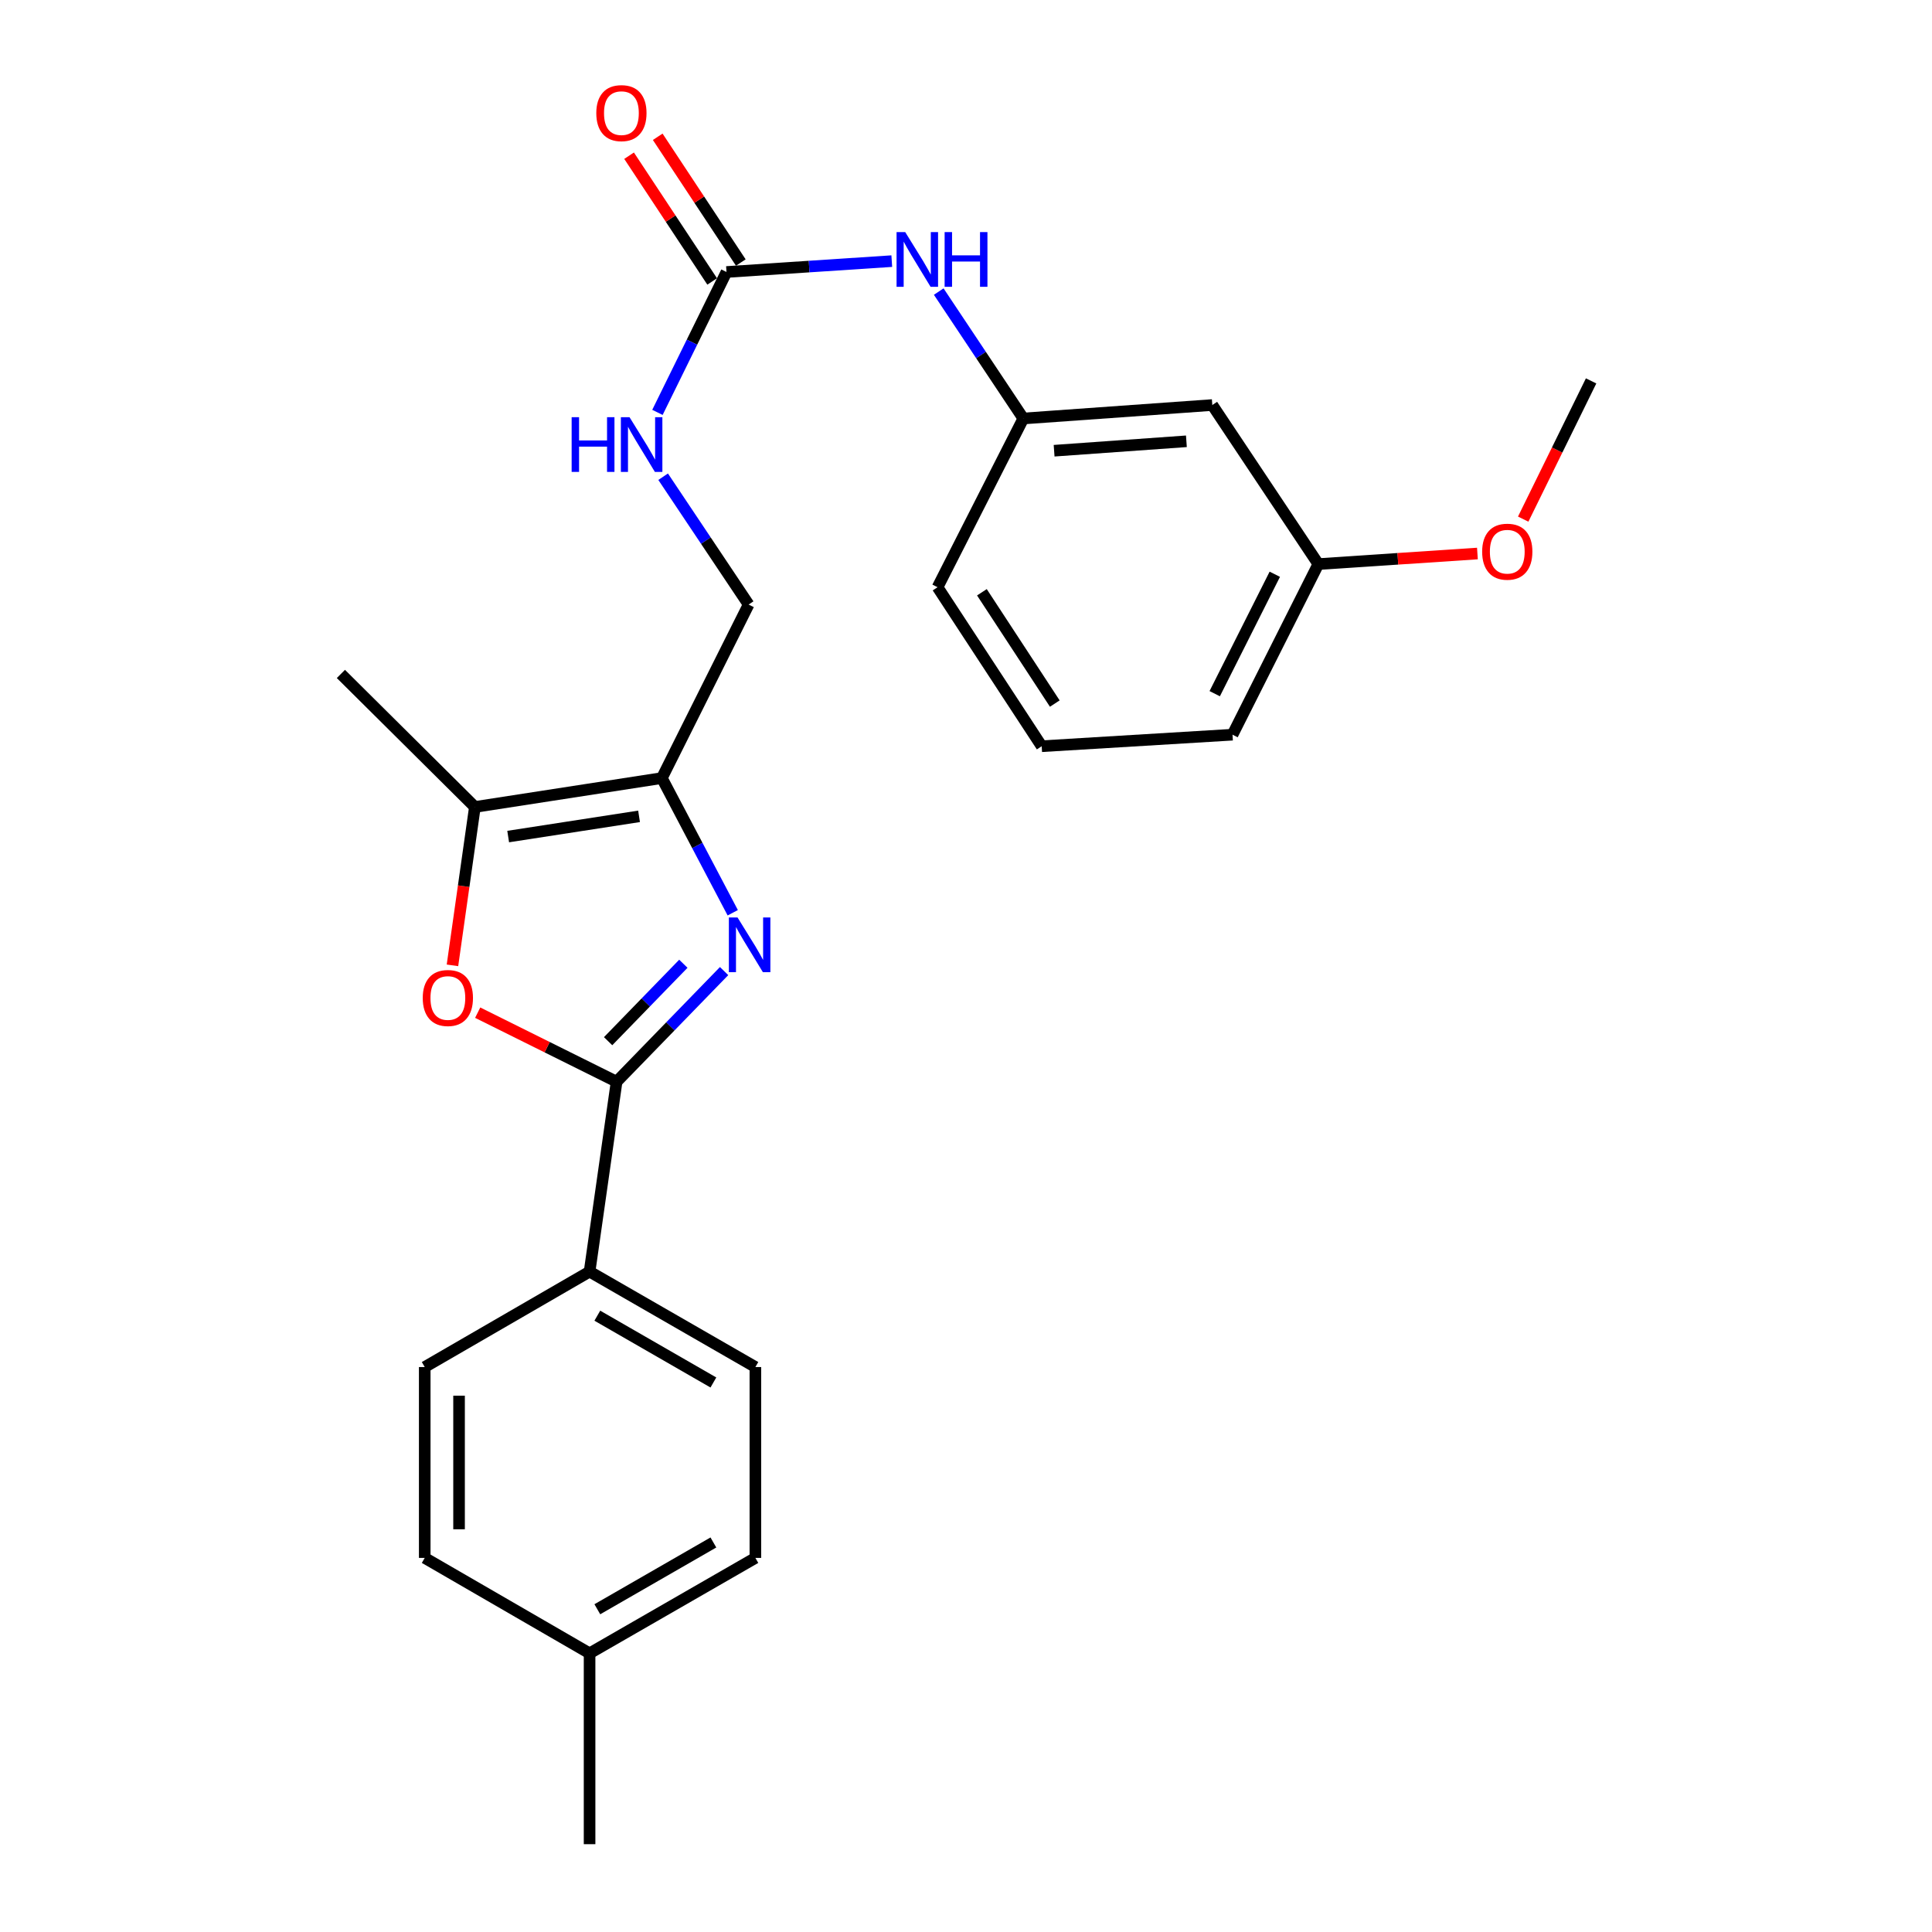 <?xml version='1.0' encoding='iso-8859-1'?>
<svg version='1.1' baseProfile='full'
              xmlns='http://www.w3.org/2000/svg'
                      xmlns:rdkit='http://www.rdkit.org/xml'
                      xmlns:xlink='http://www.w3.org/1999/xlink'
                  xml:space='preserve'
width='1000px' height='1000px' viewBox='0 0 1000 1000'>
<!-- END OF HEADER -->
<rect style='opacity:1.0;fill:#FFFFFF;stroke:none' width='1000' height='1000' x='0' y='0'> </rect>
<path class='bond-0' d='M 374.793,502.63 L 346.973,531.26' style='fill:none;fill-rule:evenodd;stroke:#0000FF;stroke-width:6px;stroke-linecap:butt;stroke-linejoin:miter;stroke-opacity:1' />
<path class='bond-0' d='M 346.973,531.26 L 319.152,559.89' style='fill:none;fill-rule:evenodd;stroke:#000000;stroke-width:6px;stroke-linecap:butt;stroke-linejoin:miter;stroke-opacity:1' />
<path class='bond-0' d='M 353.704,498.837 L 334.23,518.878' style='fill:none;fill-rule:evenodd;stroke:#0000FF;stroke-width:6px;stroke-linecap:butt;stroke-linejoin:miter;stroke-opacity:1' />
<path class='bond-0' d='M 334.23,518.878 L 314.756,538.919' style='fill:none;fill-rule:evenodd;stroke:#000000;stroke-width:6px;stroke-linecap:butt;stroke-linejoin:miter;stroke-opacity:1' />
<path class='bond-1' d='M 379.266,472.438 L 360.921,437.586' style='fill:none;fill-rule:evenodd;stroke:#0000FF;stroke-width:6px;stroke-linecap:butt;stroke-linejoin:miter;stroke-opacity:1' />
<path class='bond-1' d='M 360.921,437.586 L 342.576,402.733' style='fill:none;fill-rule:evenodd;stroke:#000000;stroke-width:6px;stroke-linecap:butt;stroke-linejoin:miter;stroke-opacity:1' />
<path class='bond-2' d='M 319.152,559.89 L 283.202,542.021' style='fill:none;fill-rule:evenodd;stroke:#000000;stroke-width:6px;stroke-linecap:butt;stroke-linejoin:miter;stroke-opacity:1' />
<path class='bond-2' d='M 283.202,542.021 L 247.251,524.151' style='fill:none;fill-rule:evenodd;stroke:#FF0000;stroke-width:6px;stroke-linecap:butt;stroke-linejoin:miter;stroke-opacity:1' />
<path class='bond-5' d='M 319.152,559.89 L 305.165,658.187' style='fill:none;fill-rule:evenodd;stroke:#000000;stroke-width:6px;stroke-linecap:butt;stroke-linejoin:miter;stroke-opacity:1' />
<path class='bond-3' d='M 342.576,402.733 L 245.8,417.688' style='fill:none;fill-rule:evenodd;stroke:#000000;stroke-width:6px;stroke-linecap:butt;stroke-linejoin:miter;stroke-opacity:1' />
<path class='bond-3' d='M 330.773,422.536 L 263.03,433.004' style='fill:none;fill-rule:evenodd;stroke:#000000;stroke-width:6px;stroke-linecap:butt;stroke-linejoin:miter;stroke-opacity:1' />
<path class='bond-8' d='M 342.576,402.733 L 387.49,312.916' style='fill:none;fill-rule:evenodd;stroke:#000000;stroke-width:6px;stroke-linecap:butt;stroke-linejoin:miter;stroke-opacity:1' />
<path class='bond-25' d='M 234.194,499.663 L 239.997,458.676' style='fill:none;fill-rule:evenodd;stroke:#FF0000;stroke-width:6px;stroke-linecap:butt;stroke-linejoin:miter;stroke-opacity:1' />
<path class='bond-25' d='M 239.997,458.676 L 245.8,417.688' style='fill:none;fill-rule:evenodd;stroke:#000000;stroke-width:6px;stroke-linecap:butt;stroke-linejoin:miter;stroke-opacity:1' />
<path class='bond-18' d='M 245.8,417.688 L 176.446,348.827' style='fill:none;fill-rule:evenodd;stroke:#000000;stroke-width:6px;stroke-linecap:butt;stroke-linejoin:miter;stroke-opacity:1' />
<path class='bond-4' d='M 376.029,140.785 L 358.16,177.117' style='fill:none;fill-rule:evenodd;stroke:#000000;stroke-width:6px;stroke-linecap:butt;stroke-linejoin:miter;stroke-opacity:1' />
<path class='bond-4' d='M 358.16,177.117 L 340.291,213.45' style='fill:none;fill-rule:evenodd;stroke:#0000FF;stroke-width:6px;stroke-linecap:butt;stroke-linejoin:miter;stroke-opacity:1' />
<path class='bond-6' d='M 376.029,140.785 L 418.807,137.972' style='fill:none;fill-rule:evenodd;stroke:#000000;stroke-width:6px;stroke-linecap:butt;stroke-linejoin:miter;stroke-opacity:1' />
<path class='bond-6' d='M 418.807,137.972 L 461.585,135.159' style='fill:none;fill-rule:evenodd;stroke:#0000FF;stroke-width:6px;stroke-linecap:butt;stroke-linejoin:miter;stroke-opacity:1' />
<path class='bond-9' d='M 383.441,135.887 L 361.938,103.343' style='fill:none;fill-rule:evenodd;stroke:#000000;stroke-width:6px;stroke-linecap:butt;stroke-linejoin:miter;stroke-opacity:1' />
<path class='bond-9' d='M 361.938,103.343 L 340.434,70.799' style='fill:none;fill-rule:evenodd;stroke:#FF0000;stroke-width:6px;stroke-linecap:butt;stroke-linejoin:miter;stroke-opacity:1' />
<path class='bond-9' d='M 368.617,145.682 L 347.114,113.138' style='fill:none;fill-rule:evenodd;stroke:#000000;stroke-width:6px;stroke-linecap:butt;stroke-linejoin:miter;stroke-opacity:1' />
<path class='bond-9' d='M 347.114,113.138 L 325.61,80.594' style='fill:none;fill-rule:evenodd;stroke:#FF0000;stroke-width:6px;stroke-linecap:butt;stroke-linejoin:miter;stroke-opacity:1' />
<path class='bond-12' d='M 305.165,658.187 L 390.984,707.581' style='fill:none;fill-rule:evenodd;stroke:#000000;stroke-width:6px;stroke-linecap:butt;stroke-linejoin:miter;stroke-opacity:1' />
<path class='bond-12' d='M 309.174,680.995 L 369.248,715.571' style='fill:none;fill-rule:evenodd;stroke:#000000;stroke-width:6px;stroke-linecap:butt;stroke-linejoin:miter;stroke-opacity:1' />
<path class='bond-13' d='M 305.165,658.187 L 219.839,707.581' style='fill:none;fill-rule:evenodd;stroke:#000000;stroke-width:6px;stroke-linecap:butt;stroke-linejoin:miter;stroke-opacity:1' />
<path class='bond-10' d='M 485.886,150.923 L 507.779,183.769' style='fill:none;fill-rule:evenodd;stroke:#0000FF;stroke-width:6px;stroke-linecap:butt;stroke-linejoin:miter;stroke-opacity:1' />
<path class='bond-10' d='M 507.779,183.769 L 529.672,216.614' style='fill:none;fill-rule:evenodd;stroke:#000000;stroke-width:6px;stroke-linecap:butt;stroke-linejoin:miter;stroke-opacity:1' />
<path class='bond-7' d='M 343.239,246.749 L 365.364,279.833' style='fill:none;fill-rule:evenodd;stroke:#0000FF;stroke-width:6px;stroke-linecap:butt;stroke-linejoin:miter;stroke-opacity:1' />
<path class='bond-7' d='M 365.364,279.833 L 387.49,312.916' style='fill:none;fill-rule:evenodd;stroke:#000000;stroke-width:6px;stroke-linecap:butt;stroke-linejoin:miter;stroke-opacity:1' />
<path class='bond-11' d='M 529.672,216.614 L 627.485,209.645' style='fill:none;fill-rule:evenodd;stroke:#000000;stroke-width:6px;stroke-linecap:butt;stroke-linejoin:miter;stroke-opacity:1' />
<path class='bond-11' d='M 545.607,233.292 L 614.076,228.414' style='fill:none;fill-rule:evenodd;stroke:#000000;stroke-width:6px;stroke-linecap:butt;stroke-linejoin:miter;stroke-opacity:1' />
<path class='bond-21' d='M 529.672,216.614 L 485.282,303.944' style='fill:none;fill-rule:evenodd;stroke:#000000;stroke-width:6px;stroke-linecap:butt;stroke-linejoin:miter;stroke-opacity:1' />
<path class='bond-14' d='M 627.485,209.645 L 682.368,291.97' style='fill:none;fill-rule:evenodd;stroke:#000000;stroke-width:6px;stroke-linecap:butt;stroke-linejoin:miter;stroke-opacity:1' />
<path class='bond-15' d='M 390.984,707.581 L 390.984,806.371' style='fill:none;fill-rule:evenodd;stroke:#000000;stroke-width:6px;stroke-linecap:butt;stroke-linejoin:miter;stroke-opacity:1' />
<path class='bond-16' d='M 219.839,707.581 L 219.839,806.371' style='fill:none;fill-rule:evenodd;stroke:#000000;stroke-width:6px;stroke-linecap:butt;stroke-linejoin:miter;stroke-opacity:1' />
<path class='bond-16' d='M 237.607,722.4 L 237.607,791.552' style='fill:none;fill-rule:evenodd;stroke:#000000;stroke-width:6px;stroke-linecap:butt;stroke-linejoin:miter;stroke-opacity:1' />
<path class='bond-19' d='M 682.368,291.97 L 723.539,289.236' style='fill:none;fill-rule:evenodd;stroke:#000000;stroke-width:6px;stroke-linecap:butt;stroke-linejoin:miter;stroke-opacity:1' />
<path class='bond-19' d='M 723.539,289.236 L 764.71,286.501' style='fill:none;fill-rule:evenodd;stroke:#FF0000;stroke-width:6px;stroke-linecap:butt;stroke-linejoin:miter;stroke-opacity:1' />
<path class='bond-27' d='M 682.368,291.97 L 637.948,380.277' style='fill:none;fill-rule:evenodd;stroke:#000000;stroke-width:6px;stroke-linecap:butt;stroke-linejoin:miter;stroke-opacity:1' />
<path class='bond-27' d='M 659.832,297.232 L 628.738,359.046' style='fill:none;fill-rule:evenodd;stroke:#000000;stroke-width:6px;stroke-linecap:butt;stroke-linejoin:miter;stroke-opacity:1' />
<path class='bond-26' d='M 390.984,806.371 L 305.165,855.756' style='fill:none;fill-rule:evenodd;stroke:#000000;stroke-width:6px;stroke-linecap:butt;stroke-linejoin:miter;stroke-opacity:1' />
<path class='bond-26' d='M 369.249,798.379 L 309.176,832.948' style='fill:none;fill-rule:evenodd;stroke:#000000;stroke-width:6px;stroke-linecap:butt;stroke-linejoin:miter;stroke-opacity:1' />
<path class='bond-17' d='M 219.839,806.371 L 305.165,855.756' style='fill:none;fill-rule:evenodd;stroke:#000000;stroke-width:6px;stroke-linecap:butt;stroke-linejoin:miter;stroke-opacity:1' />
<path class='bond-23' d='M 305.165,855.756 L 305.165,954.545' style='fill:none;fill-rule:evenodd;stroke:#000000;stroke-width:6px;stroke-linecap:butt;stroke-linejoin:miter;stroke-opacity:1' />
<path class='bond-24' d='M 788.404,268.695 L 805.979,232.922' style='fill:none;fill-rule:evenodd;stroke:#FF0000;stroke-width:6px;stroke-linecap:butt;stroke-linejoin:miter;stroke-opacity:1' />
<path class='bond-24' d='M 805.979,232.922 L 823.554,197.149' style='fill:none;fill-rule:evenodd;stroke:#000000;stroke-width:6px;stroke-linecap:butt;stroke-linejoin:miter;stroke-opacity:1' />
<path class='bond-20' d='M 539.178,386.249 L 485.282,303.944' style='fill:none;fill-rule:evenodd;stroke:#000000;stroke-width:6px;stroke-linecap:butt;stroke-linejoin:miter;stroke-opacity:1' />
<path class='bond-20' d='M 545.958,364.169 L 508.231,306.556' style='fill:none;fill-rule:evenodd;stroke:#000000;stroke-width:6px;stroke-linecap:butt;stroke-linejoin:miter;stroke-opacity:1' />
<path class='bond-22' d='M 539.178,386.249 L 637.948,380.277' style='fill:none;fill-rule:evenodd;stroke:#000000;stroke-width:6px;stroke-linecap:butt;stroke-linejoin:miter;stroke-opacity:1' />
<path  class='atom-0' d='M 381.743 474.876
L 391.023 489.876
Q 391.943 491.356, 393.423 494.036
Q 394.903 496.716, 394.983 496.876
L 394.983 474.876
L 398.743 474.876
L 398.743 503.196
L 394.863 503.196
L 384.903 486.796
Q 383.743 484.876, 382.503 482.676
Q 381.303 480.476, 380.943 479.796
L 380.943 503.196
L 377.263 503.196
L 377.263 474.876
L 381.743 474.876
' fill='#0000FF'/>
<path  class='atom-3' d='M 218.813 516.558
Q 218.813 509.758, 222.173 505.958
Q 225.533 502.158, 231.813 502.158
Q 238.093 502.158, 241.453 505.958
Q 244.813 509.758, 244.813 516.558
Q 244.813 523.438, 241.413 527.358
Q 238.013 531.238, 231.813 531.238
Q 225.573 531.238, 222.173 527.358
Q 218.813 523.478, 218.813 516.558
M 231.813 528.038
Q 236.133 528.038, 238.453 525.158
Q 240.813 522.238, 240.813 516.558
Q 240.813 510.998, 238.453 508.198
Q 236.133 505.358, 231.813 505.358
Q 227.493 505.358, 225.133 508.158
Q 222.813 510.958, 222.813 516.558
Q 222.813 522.278, 225.133 525.158
Q 227.493 528.038, 231.813 528.038
' fill='#FF0000'/>
<path  class='atom-7' d='M 468.539 120.13
L 477.819 135.13
Q 478.739 136.61, 480.219 139.29
Q 481.699 141.97, 481.779 142.13
L 481.779 120.13
L 485.539 120.13
L 485.539 148.45
L 481.659 148.45
L 471.699 132.05
Q 470.539 130.13, 469.299 127.93
Q 468.099 125.73, 467.739 125.05
L 467.739 148.45
L 464.059 148.45
L 464.059 120.13
L 468.539 120.13
' fill='#0000FF'/>
<path  class='atom-7' d='M 488.939 120.13
L 492.779 120.13
L 492.779 132.17
L 507.259 132.17
L 507.259 120.13
L 511.099 120.13
L 511.099 148.45
L 507.259 148.45
L 507.259 135.37
L 492.779 135.37
L 492.779 148.45
L 488.939 148.45
L 488.939 120.13
' fill='#0000FF'/>
<path  class='atom-8' d='M 295.883 215.938
L 299.723 215.938
L 299.723 227.978
L 314.203 227.978
L 314.203 215.938
L 318.043 215.938
L 318.043 244.258
L 314.203 244.258
L 314.203 231.178
L 299.723 231.178
L 299.723 244.258
L 295.883 244.258
L 295.883 215.938
' fill='#0000FF'/>
<path  class='atom-8' d='M 325.843 215.938
L 335.123 230.938
Q 336.043 232.418, 337.523 235.098
Q 339.003 237.778, 339.083 237.938
L 339.083 215.938
L 342.843 215.938
L 342.843 244.258
L 338.963 244.258
L 329.003 227.858
Q 327.843 225.938, 326.603 223.738
Q 325.403 221.538, 325.043 220.858
L 325.043 244.258
L 321.363 244.258
L 321.363 215.938
L 325.843 215.938
' fill='#0000FF'/>
<path  class='atom-10' d='M 308.64 58.55
Q 308.64 51.75, 312 47.95
Q 315.36 44.15, 321.64 44.15
Q 327.92 44.15, 331.28 47.95
Q 334.64 51.75, 334.64 58.55
Q 334.64 65.43, 331.24 69.35
Q 327.84 73.23, 321.64 73.23
Q 315.4 73.23, 312 69.35
Q 308.64 65.47, 308.64 58.55
M 321.64 70.03
Q 325.96 70.03, 328.28 67.15
Q 330.64 64.23, 330.64 58.55
Q 330.64 52.99, 328.28 50.19
Q 325.96 47.35, 321.64 47.35
Q 317.32 47.35, 314.96 50.15
Q 312.64 52.95, 312.64 58.55
Q 312.64 64.27, 314.96 67.15
Q 317.32 70.03, 321.64 70.03
' fill='#FF0000'/>
<path  class='atom-20' d='M 767.161 285.555
Q 767.161 278.755, 770.521 274.955
Q 773.881 271.155, 780.161 271.155
Q 786.441 271.155, 789.801 274.955
Q 793.161 278.755, 793.161 285.555
Q 793.161 292.435, 789.761 296.355
Q 786.361 300.235, 780.161 300.235
Q 773.921 300.235, 770.521 296.355
Q 767.161 292.475, 767.161 285.555
M 780.161 297.035
Q 784.481 297.035, 786.801 294.155
Q 789.161 291.235, 789.161 285.555
Q 789.161 279.995, 786.801 277.195
Q 784.481 274.355, 780.161 274.355
Q 775.841 274.355, 773.481 277.155
Q 771.161 279.955, 771.161 285.555
Q 771.161 291.275, 773.481 294.155
Q 775.841 297.035, 780.161 297.035
' fill='#FF0000'/>
</svg>
